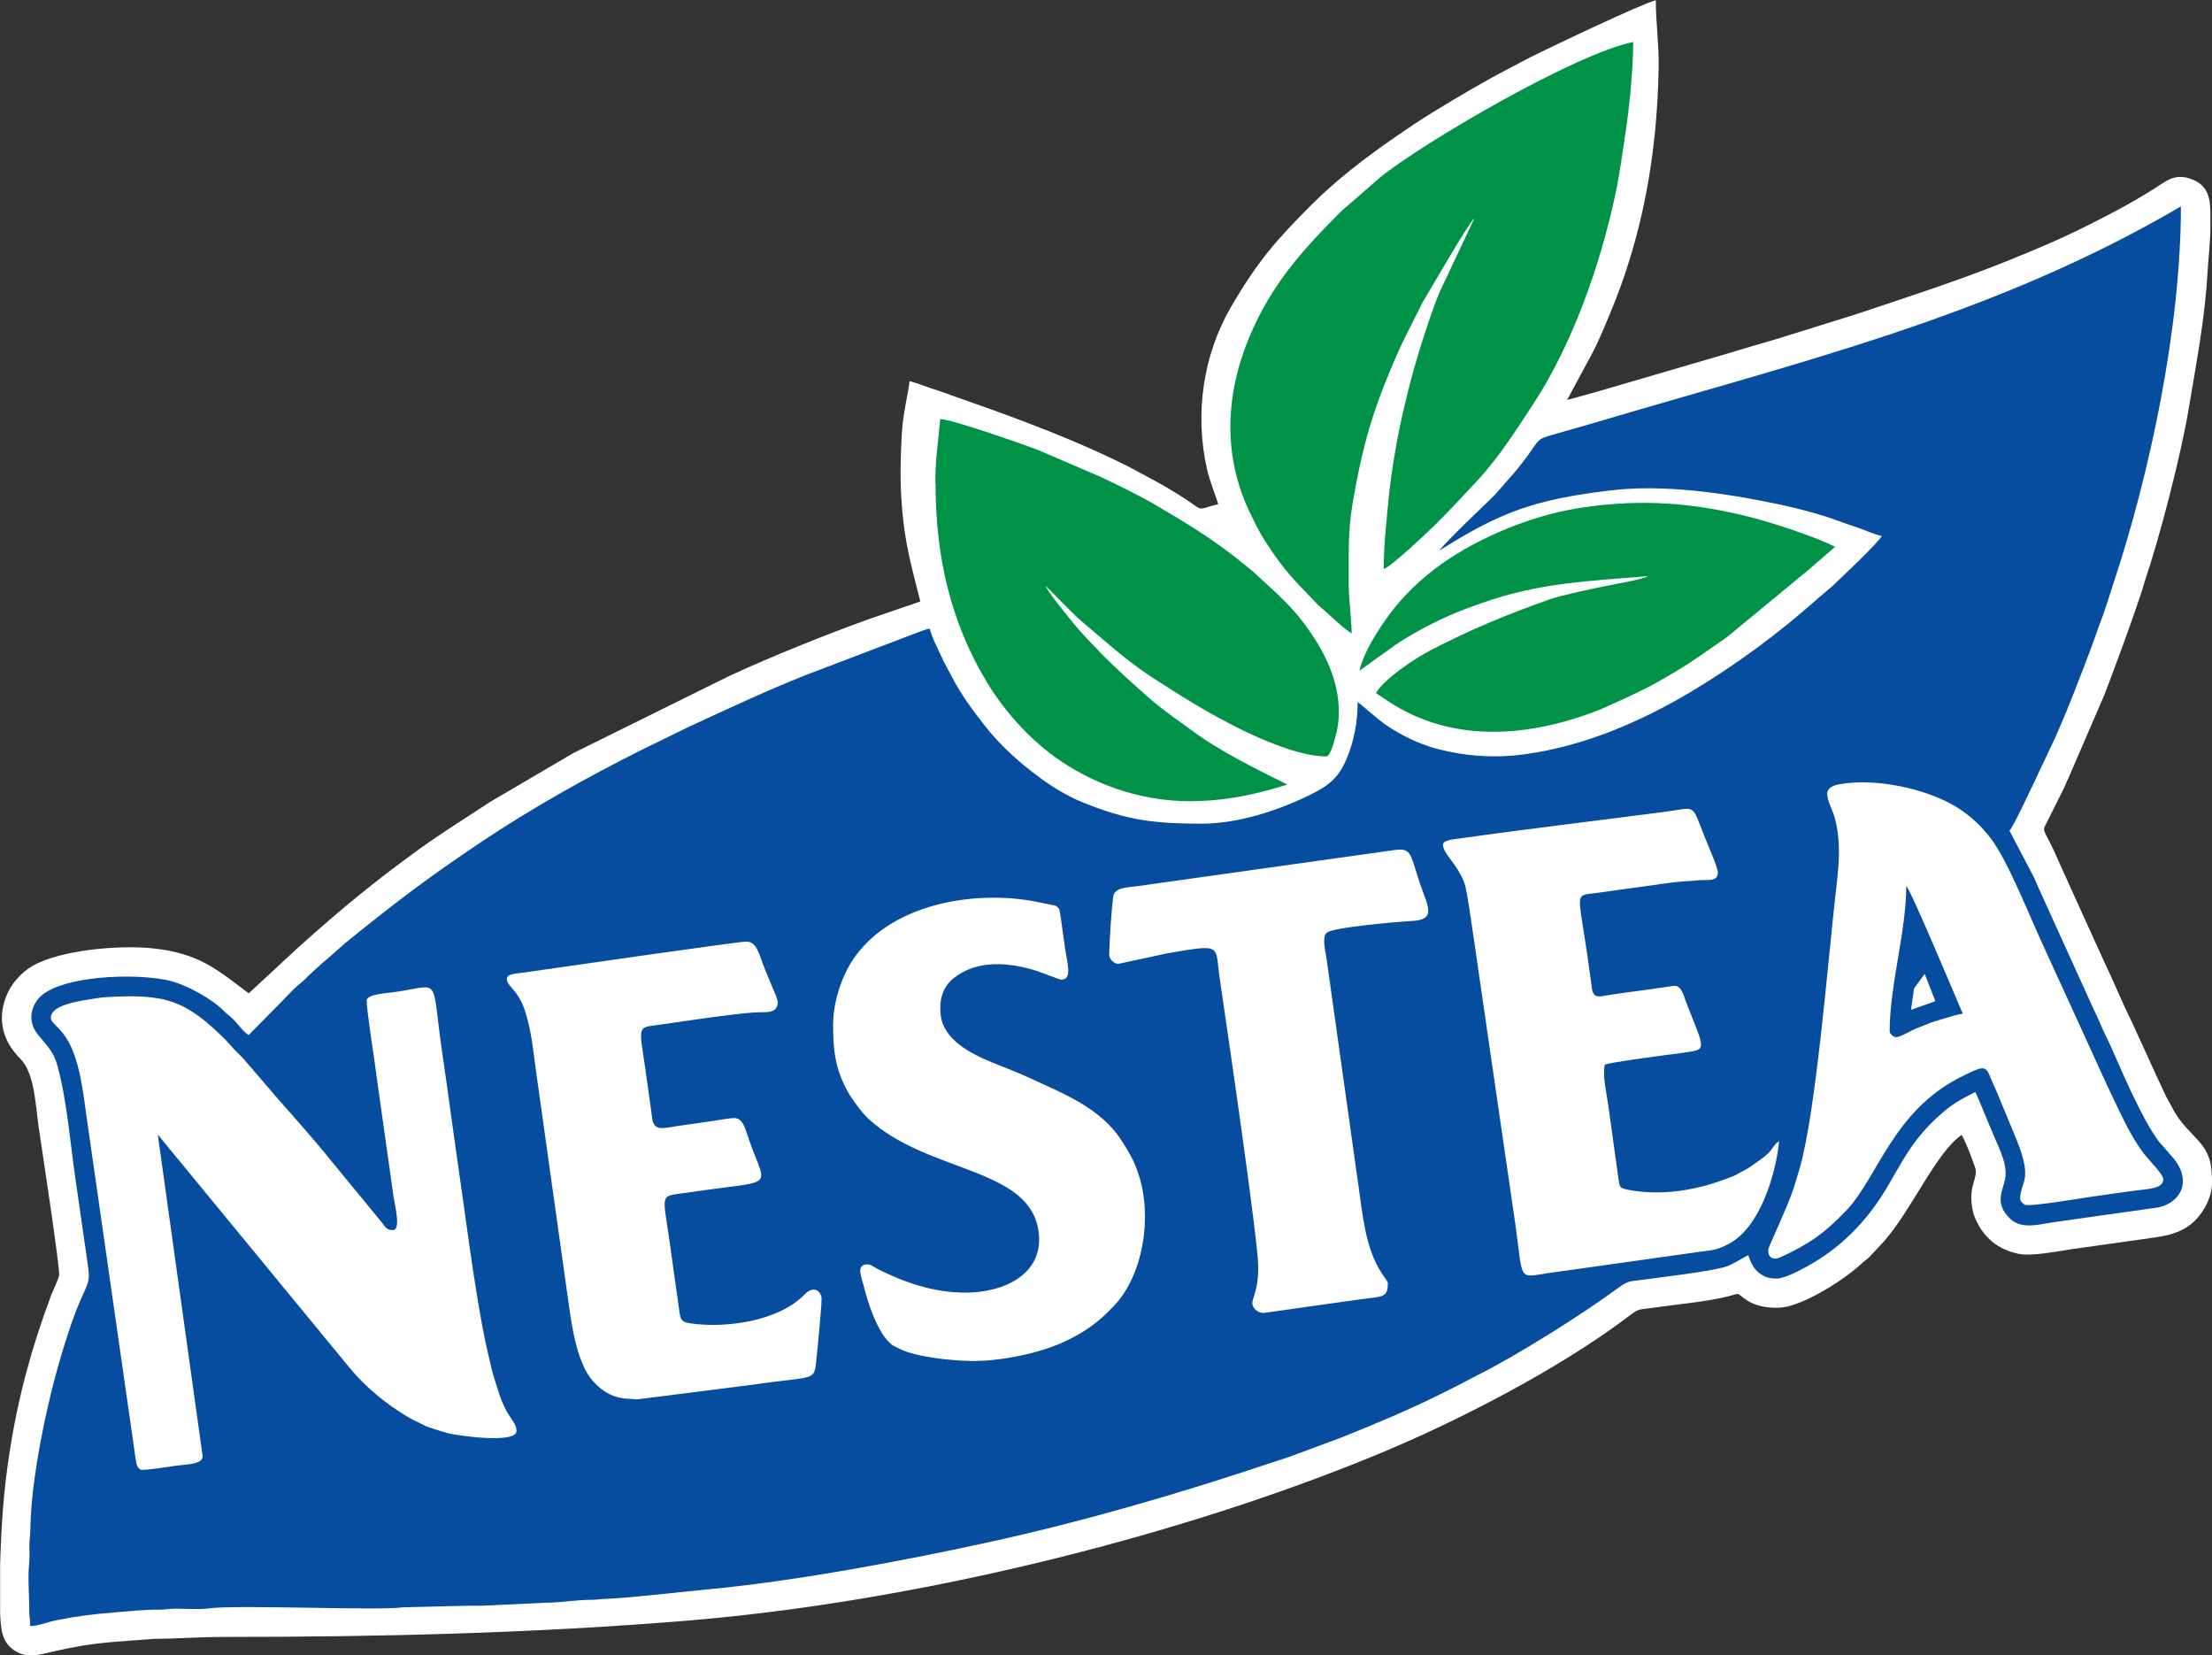 <?xml version="1.0" encoding="UTF-8"?><svg id="Layer_1" xmlns="http://www.w3.org/2000/svg" viewBox="0 0 180 134.65"><rect x="0" y="0" width="180" height="134.65" fill="#333333" stroke="none"/><path d="M100.16,33.94c0-2.32.81-4.77,1.5-6.43,1.17-2.83,2.45-4.55,4.18-6.76.17-.22.28-.32.43-.52.18-.23.3-.32.5-.54.99-1.12,1.36-1.44,2.42-2.5l3.14-2.73c2.28-1.84,3.61-2.59,5.84-4.07l9.13-4.75c1-.41,4.81-2.03,5.62-2.19,0,.45-.07.5-.08.91l-.32,4.59c-.05.55-.13,1.27-.21,1.78-.22,1.53-.52,3.63-.84,5.11-1.21,5.63-3.46,12.15-6.67,17.04-.28.42-.5.82-.76,1.22-.88,1.33-2.9,4.06-3.83,5.05l-.95,1.03c-.86.98-1.49,1.56-2.42,2.5l-1.55,1.47c-.2.19-.31.23-.52.44-.29.29-1.86,1.65-2.16,1.73,0-.5.06-.72.08-1.11.02-.36-.01-.75,0-1.11l.38-4.14c.44-3.53.95-5.96,1.84-9.34.49-1.86,1.53-5.07,2.21-6.75l2.87-6.09c-.43.32-3.7,6-4.23,6.87-1.16,2.34-1.61,3.07-2.68,5.65-1.6,3.86-2.33,6.68-3.03,10.85-.13.76-.13,1.67-.26,2.52-.16,1.07-.03,2.83-.03,4.01,0,.9.24,2.94.24,3.89-.93-.62-2.05-1.78-2.66-2.25l-2.35-2.48c-.27-.28-.5-.6-.74-.93-.25-.33-.45-.59-.67-.92-.45-.67-.85-1.24-1.24-2.01l-.56-1.11c-1.33-2.75-1.61-4.73-1.61-7.9" fill="#fff" fill-rule="evenodd"/><path d="M119.01,43.04c.98-.81,1.76-1.91,2.66-2.81l1.59-1.82c.15-.17.18-.22.32-.39,2.19-2.71.91-2.11,3.85-2.97.69-.2,1.37-.38,2.1-.6,1.43-.43,2.8-.83,4.24-1.24,7.02-1.97,14.07-4.07,20.98-6.38,1.41-.47,2.68-.93,4.06-1.41.73-.25,1.31-.48,2.04-.73l9.62-4.02c2.11-1.06,4.21-2.12,6.18-3.42l.64-.39c.16-.09.07-.05.19-.09,0,9.74-2.48,21.64-5.56,30.88-.33.98-.64,2.07-1.02,3.02-.19.48-.37,1.05-.54,1.52-.87,2.34-2.45,6.51-3.5,8.63-.22.44-.42.91-.64,1.35-.23.45-.43.92-.66,1.41-.36.72-1.67,3.56-2.03,3.98l2.02,3.85c.12.29.24.55.36.83.12.28.23.49.37.82l4.01,8.83c.25.55.49,1.01.72,1.58.23.56.53,1.1.76,1.62.98,2.21,2.53,5.89,3.91,7.75l1.11,1.27c1.61,1.82.77,3.7-1.18,4.1l-8.2,1.16c-1.25.14-2.8.72-3.81-.23-1.45-1.36-.47-2.47-.39-3.5.09-1.2-.66-2.53-1.09-3.59-.23-.58-.45-1.04-.68-1.62-.13-.32-.22-.52-.35-.84-.11-.27-.22-.54-.34-.77-.53.28-.98.48-1.49.81-.49.32-.83.58-1.27.95-3.04,2.65-3.58,5.07-5.58,7.74-1.27,1.69-2.84,3.19-4.67,4.29-.6.36-2.25,1.29-3.04,1.38-.17.02-.71-.02-.92-.1-.84-.32-1.24-.91-1.5-1.79-.18.04-1.19.71-1.75.9-1.23.42-5.36.88-6.84,1.09-1.08.15-1.15.04-2.02.68-2.8,2.06-8.22,5.49-11.46,7.1-.65.32-1.14.61-1.77.92-.33.16-.6.3-.9.45-2.65,1.34-5.49,2.52-8.26,3.64l-3.87,1.44c-.63.25-1.32.45-2.01.68-7.51,2.5-15.02,4.7-22.78,6.41-6.84,1.51-15.76,3.19-22.72,3.84-1.62.15-7.32.79-8.56.8-.53,0-.69.08-1.19.08-1.24,0-2.55.25-3.81.24l-5.07.24c-.42,0-.85,0-1.27,0l-5.19.13c-1.93.29-13.49-.23-15.85.09-.7.1-1.92.02-2.68.02-.51,0-.71.09-1.27.08-1.29,0-2.47.13-3.73.23-1.59.12-3.15.33-4.68.63-.69.14-1.44.47-2.13.48,0-.54-.08-.73-.08-1.27,0-1.26-.15-2.64,0-3.9.04-.38.01-.94.01-1.34,0-.56.08-.79.08-1.27.03-3.47.91-8.06,1.76-11.49.47-1.89,1.46-5.3,2.28-7.16.76-1.71.82-1.61.63-3.01l-1-6.93c-.42-2.92-.71-6.49-1.47-9.24-.32-1.15-.88-1.66-1.56-2.48-.75-.91-.72-1.98-.05-2.88,1.49-1.98,8.2-2.23,10.92-1.49,1.32.36,3.29,1.44,4.24,2.42.27.27.46.38.72.63.44.43.79,1,1.29,1.33l2.76-2.8c.42-.42.95-1.02,1.4-1.37.32-.25.46-.41.74-.69l1.08-.99c.18-.15.22-.15.39-.32l1.47-1.3c4.23-3.42,6.6-5.23,11.1-8.25,4.1-2.75,8.71-5.32,13.15-7.54l3.73-1.82c3.17-1.47,6.31-2.94,9.56-4.23l9.02-3.43c.25-.1.72-.29,1.03-.32.11.45.33.96.53,1.37.22.47.38.84.61,1.3.23.47.43.79.66,1.24.73,1.43,1.7,2.74,2.68,3.98.95,1.21,2.09,2.33,3.28,3.3.37.3.68.54,1.07.83,1.09.82,2.34,1.59,3.61,2.1.91.36,1.71.66,2.76.97,2.26.66,4.37.75,6.85.77,3.03.02,6.32-1.07,8.96-2.38,1.46-.72,2.24-1.35,2.88-2.83.63-1.46.93-3.08.93-4.7l1.68,1.41c1.25,1.03,3.18,1.99,4.74,2.4,2.38.62,4.72.79,7.26.44,4.74-.65,9.27-2.6,13.32-5,3.78-2.23,7.29-4.85,10.56-7.76l1.07-.91c.88-.85,3.49-3.27,4.02-4.07-.7-.16-1.37-.5-2.05-.72-.34-.11-.7-.23-1.06-.36-1.66-.63-3.59-1.15-5.31-1.51-2.15-.45-6.14-1.23-8.46-1.21-.55,0-.84-.06-1.27-.08-.94-.05-1.73.08-2.7.08-.38,0-.92.05-1.32.1-3.61.45-7.07,1.18-10.29,2.79-1.16.65-4.77,2.94-1.65.33" fill="#fff" fill-rule="evenodd"/><path d="M76.53,34.1c.97.02,7.03,2.15,8.01,2.54l4.94,2.12c1.37.64,3.34,1.6,4.62,2.36,2.5,1.48,4.02,2.37,6.38,4.17l1.45,1.17c2.13,1.98,3.68,3.17,5.39,6.03,1.26,2.11,2.13,4.85,1.36,7.5-.09.31-.41,1.56-.74,1.56-2.2,0-5.46-1.46-7.08-2.27-1.05-.53-2.02-1.01-3-1.6-.27-.16-.5-.26-.76-.43l-3.42-2.21c-1.29-.86-2.09-1.48-3.28-2.43-.23-.19-.4-.34-.61-.5-.68-.52-1.35-1.23-1.85-1.64-.63-.53-2.72-2.72-2.83-2.8.07.26.09.19.24.4.09.12.13.2.22.33l1.45,1.88c1.24,1.55,1.55,1.75,2.67,2.96l1.11,1.11c.2.19.36.36.55.56l2.37,2.07c1.23,1.04,2.04,1.55,3.21,2.42,1.41,1.05,4.86,3.03,6.36,3.71.32.15,1.29.48,1.48.74-.33.03-.6.17-.92.27-1.16.34-1.71.43-2.8.69-1.08.26-2.88.4-4.2.4-4.21,0-8.05-1.48-10.99-3.6-2.18-1.57-4.17-3.81-5.55-6.11-2.93-4.88-4.16-10.2-4.16-16.14,0-2.09.24-3.39.4-5.23" fill="#fff" fill-rule="evenodd"/><path d="M110.63,54.56c.12-.54.41-1.21.63-1.67.23-.47.51-1.01.79-1.43.16-.24.32-.47.48-.71l1.49-1.84,4.29-3.64c.88-.61,2.66-1.54,3.66-1.97.54-.23,1.04-.45,1.64-.66,1.86-.66,3.31-1.08,5.37-1.37,4.72-.68,8.84-.34,13.43.8,1.8.45,5.45,1.64,6.93,2.43-.12.18-.2.2-.37.34-.13.11-.2.19-.32.31l-8.13,6.7c-1.87,1.27-2.74,1.99-4.83,3.18-.58.33-1.13.65-1.74.96-.31.15-.6.33-.88.47l-2.75,1.22c-5.71,2.29-12.11,2.87-17.39-.66-.32-.21-.63-.42-.95-.63.6-1.13,3.21-2.85,4.44-3.49,3.28-1.7,6.2-2.91,9.72-4.15.88-.31,3.85-.93,4.82-1.13.34-.07,2.87-.51,3.14-.75l-7.24.61c-2.24.37-4.27.87-6.21,1.56-1.01.36-1.89.67-2.8,1.08-1.6.72-3.53,1.74-4.95,2.82l-2.26,1.62Z" fill="#fff" fill-rule="evenodd"/><path d="M2.73,134.65h-.56c-.25-.03-.49-.1-.74-.23-1.32-.68-1.35-1.86-1.42-3.17v-3.94c.1-3.23.26-5.85.76-9.1.7-4.56,1.81-8.61,3.38-12.8.19-.51.52-1.11.66-1.65.11-.42-1.47-10.74-1.67-12.12-.24-1.67-.32-4.34-1.48-5.5-1.38-1.38-1.92-3.09-1.16-5.08.39-1.02,1.23-1.94,2.13-2.47,2.24-1.3,7.05-1.73,9.77-1.44.81.09,1.29.16,1.97.33,2.51.62,3.88,1.85,5.87,3.33l4.05-3.75c3.36-3.02,6.18-5.35,9.88-8.02,1.84-1.33,3.78-2.52,5.66-3.77l6.85-4.02,12.63-6.24c3.32-1.55,8.03-3.44,11.5-4.68l4.08-1.4c-.54-2.15-1.1-4.13-1.36-6.34-.31-2.68-.29-4.48-.15-7.22.08-1.72.56-3.49.63-4.36.55.13,1.18.38,1.73.57.54.18,1.1.35,1.65.57l3.34,1.18c3.75,1.36,7.52,2.83,11.08,4.62l2.22,1.19c4.81,2.67,2.71,2.43,5.1,1.88-.12-.5-.67-1.77-.92-2.89-1.01-4.48-.3-9.27,1.95-13.14,2.16-3.72,3.73-5.5,6.57-8.34,2.06-2.06,4.49-3.91,6.89-5.56.99-.68,1.99-1.36,3.01-1.98,2.06-1.26,4.15-2.5,6.3-3.61l1.61-.85c1.36-.68,9.06-4.36,10.2-4.63,0,1.82.26,3.56.23,5.43-.11,7.06-1.3,13.84-4.08,20.36-.47,1.11-.84,2.04-1.42,3.11l-1.95,3.62,2.18-.6,10.68-3.12c1.42-.44,2.78-.82,4.22-1.25l6.35-1.98c4.1-1.37,8.22-2.69,12.21-4.29,2.27-.91,4.54-1.86,6.72-2.96,2.1-1.05,4.19-2.16,6.14-3.46.6-.4,1.26-.65,2.13-.37,1.88.58,1.72,2.1,1.72,3.83,0,1.35-.16,2.6-.24,3.89-.2,3.66-.91,7.31-1.5,10.87-.65,3.94-2.38,10.58-3.63,14.29-.12.37-.19.66-.32,1.03-.92,2.75-1.91,5.4-2.93,8.09l-2.92,6.76c-.17.33-.25.59-.42.93l-1.4,2.8c-.11.21-.17.32-.18.45,0,.22.18.49.65,1.43.17.34.27.58.42.92,1.28,2.84,2.57,5.68,3.86,8.51.76,1.57,1.39,3.17,2.17,4.73l1.3,2.83c.16.34.25.59.42.93.18.35.27.63.45.98.3.6.56,1.28.91,1.87.18.3.29.57.48.87,1.2,1.99,2.8,2.41,2.97,4.72.07.88.09,1.46-.19,2.23-.22.61-.55,1.15-.94,1.6-.92,1.05-2.07,1.4-3.48,1.6l-6.6.93c-1.2.17-3.4.63-4.51.4-1.72-.37-2.82-1.35-3.47-2.8-.16-.36-.21-.53-.29-.98-.3-1.83.53-2.41.24-3.25-.31-.89-.65-1.82-1.09-2.64-2.05,1.37-4.1,6.17-6.36,8.7l-1.11,1.19c-.23.24-.37.3-.6.51-1.34,1.26-3.84,2.87-5.8,3.48-1.08.34-2.69.21-3.67-.47-.9-.63-.39-.54-1.57-.25-1.78.43-4.18.63-6.07.91-1.01.15-1.05.03-1.74.55-5.7,4.35-14.11,8.7-20.88,11.48-16.79,6.88-37.86,11.91-55.75,13.4-12.67,1.05-25.2,1.34-37.91,1.34-1.86,0-3.87.15-5.71.16l-3.17.24c-2.51.22-3.64.49-5.9,1-.24.05-.45.09-.65.11" fill="#fff" fill-rule="evenodd"/><path d="M101.77,41.84l.56,1.11c.39.77.8,1.34,1.24,2.01.22.33.42.59.67.92.91,1.22,2.04,2.3,3.09,3.41.62.48,1.73,1.63,2.66,2.25,0-.95-.24-2.98-.24-3.89.01-2.21-.08-4.32.29-6.53.7-4.17,1.43-6.99,3.03-10.85,1.07-2.58,1.52-3.3,2.68-5.65.53-.87,3.8-6.56,4.23-6.87l-2.87,6.09c-.68,1.68-1.72,4.89-2.21,6.75-.89,3.38-1.4,5.81-1.84,9.34-.19,2.03-.46,4.31-.46,6.36.59-.16,3.47-2.91,4.22-3.63,1.17-1.17,2.25-2.32,3.37-3.53,1.77-1.9,3.17-4.12,4.59-6.28,3.21-4.89,5.47-11.41,6.67-17.04.32-1.48.61-3.58.84-5.11.32-2.21.61-5.1.61-7.28-4.62.9-17.1,8.18-20.59,11.01l-3.14,2.73c-3.17,3.17-5.73,5.98-7.53,10.32-1.95,4.72-2.14,9.68.12,14.34" fill="#009348" fill-rule="evenodd"/><path d="M76.13,39.33c0,5.94,1.22,11.26,4.16,16.14,1.38,2.3,3.37,4.53,5.55,6.11,2.94,2.12,6.78,3.6,10.99,3.6,2.43,0,4.69-.4,7.01-1.08l.92-.27c-2.64-1.32-5.48-2.7-7.84-4.45-1.17-.87-1.98-1.38-3.21-2.42-1.45-1.27-2.69-2.38-4.04-3.73-1.12-1.21-1.43-1.41-2.67-2.96-.32-.41-1.81-2.21-1.91-2.61.11.08,2.2,2.27,2.83,2.8,2.01,1.68,3.45,3.06,5.73,4.58,2.52,1.62,4.51,2.89,7.19,4.23,1.62.81,4.88,2.27,7.08,2.27.34,0,.65-1.25.74-1.56.77-2.65-.1-5.39-1.36-7.5-1.71-2.86-3.26-4.05-5.39-6.03l-1.45-1.17c-2.36-1.8-3.88-2.69-6.38-4.17-1.28-.76-3.25-1.72-4.62-2.36l-4.94-2.12c-.98-.39-7.04-2.52-8.01-2.54-.15,1.84-.4,3.15-.4,5.23" fill="#009348" fill-rule="evenodd"/><path d="M110.63,54.56l2.26-1.62c1.42-1.08,3.35-2.1,4.95-2.82.92-.41,1.8-.73,2.8-1.08,4.65-1.64,8.62-1.76,13.45-2.17-.06.05-.24.12-.49.19-.83.23-2.38.51-2.65.56-.97.19-3.94.81-4.82,1.13-3.52,1.24-6.45,2.46-9.72,4.15-1.23.64-3.84,2.36-4.44,3.49.32.21.63.42.95.63,5.28,3.53,11.68,2.95,17.39.66,1.25-.55,2.41-1.08,3.63-1.69.61-.3,1.16-.62,1.74-.96,2.08-1.19,2.95-1.91,4.83-3.18l6.63-5.47,2.19-1.89c-1.48-.78-5.13-1.98-6.93-2.43-4.58-1.15-8.7-1.48-13.43-.8-2.05.3-3.51.71-5.37,1.37-.6.21-1.1.43-1.64.66-3.81,1.67-7.09,3.96-9.44,7.46-.48.73-.88,1.34-1.27,2.14-.22.45-.51,1.13-.63,1.67" fill="#009348" fill-rule="evenodd"/><path d="M117.13,44.79c4.92-3.1,7.66-4.14,13.82-4.88,4.38-.55,9.48.21,13.76,1.11,1.72.36,3.65.88,5.31,1.51.37.14.72.25,1.06.36.68.23,1.35.56,2.05.72-.53.8-3.14,3.22-4.02,4.07l-1.07.91c-3.27,2.91-6.79,5.52-10.56,7.76-4.05,2.4-8.59,4.34-13.32,5-2.54.35-4.88.18-7.26-.44-1.56-.41-3.49-1.37-4.74-2.4l-1.68-1.41c0,1.62-.3,3.24-.93,4.7-.64,1.48-1.42,2.11-2.88,2.83-2.64,1.31-5.93,2.39-8.96,2.38-2.48-.01-4.59-.11-6.85-.77-1.05-.3-1.85-.6-2.76-.97-1.27-.51-2.52-1.28-3.61-2.1-.39-.29-.7-.53-1.07-.83-1.19-.97-2.33-2.09-3.28-3.3-.98-1.25-1.95-2.55-2.68-3.98-.23-.45-.43-.78-.66-1.24-.23-.46-.38-.83-.61-1.3-.2-.41-.42-.92-.53-1.37-.31.03-.78.22-1.03.32l-9.02,3.43c-3.25,1.29-6.4,2.77-9.56,4.23l-3.73,1.82c-4.44,2.22-9.05,4.79-13.15,7.54-4.5,3.02-6.87,4.83-11.1,8.25l-1.47,1.3c-.18.17-.22.17-.39.32l-1.08.99c-.28.28-.42.44-.74.69-.45.35-.98.95-1.4,1.37l-2.76,2.8c-.49-.33-.85-.9-1.29-1.33-.26-.25-.45-.36-.72-.63-.95-.98-2.93-2.06-4.24-2.42-2.72-.74-9.43-.49-10.92,1.49-.67.9-.7,1.97.05,2.88.67.82,1.24,1.33,1.56,2.48.76,2.75,1.05,6.32,1.47,9.24l1,6.93c.19,1.4.13,1.29-.63,3.01-.82,1.85-1.81,5.26-2.28,7.16-.85,3.42-1.73,8.02-1.76,11.49,0,.47-.09.71-.08,1.27,0,.4.03.96-.01,1.34-.14,1.26.01,2.64,0,3.9,0,.54.08.72.08,1.27.69-.02,1.44-.34,2.13-.48,1.53-.31,3.09-.51,4.68-.63,1.26-.1,2.45-.24,3.73-.23.56,0,.75-.08,1.27-.08.76,0,1.98.08,2.68-.02,2.36-.32,13.92.2,15.85-.09l5.19-.13c.42,0,.85,0,1.27,0l5.07-.24c1.25,0,2.56-.24,3.81-.24.49,0,.66-.07,1.19-.08,1.24-.01,6.93-.65,8.56-.8,6.96-.66,15.88-2.34,22.72-3.84,7.76-1.71,15.26-3.9,22.78-6.41.69-.23,1.38-.43,2.01-.68l3.87-1.44c2.77-1.11,5.61-2.3,8.26-3.64.3-.15.57-.29.9-.45.63-.31,1.13-.6,1.77-.92,3.24-1.61,8.66-5.03,11.46-7.1.87-.64.94-.53,2.02-.68,1.48-.21,5.61-.67,6.84-1.09.56-.19,1.57-.86,1.75-.9.27.88.67,1.47,1.5,1.79.21.08.75.12.92.1.79-.08,2.44-1.01,3.04-1.38,1.83-1.1,3.41-2.6,4.67-4.29,2-2.67,2.54-5.1,5.58-7.74.43-.38.77-.64,1.27-.95.51-.33.96-.53,1.49-.81.12.23.23.51.34.77.13.31.23.52.35.84.23.58.45,1.04.68,1.62.42,1.06,1.18,2.39,1.09,3.59-.08,1.03-1.06,2.14.39,3.5,1.01.95,2.56.37,3.81.23l8.2-1.16c1.95-.4,2.79-2.27,1.18-4.1l-1.11-1.27c-1.38-1.86-2.93-5.54-3.91-7.75-.23-.52-.53-1.06-.76-1.62-.23-.57-.47-1.03-.72-1.58l-4.01-8.83c-.14-.32-.25-.54-.37-.82-.12-.28-.24-.53-.36-.83l-2.02-3.85c.37-.42,1.67-3.27,2.03-3.98.23-.49.43-.96.66-1.41.22-.43.42-.91.64-1.35,1.04-2.12,2.63-6.29,3.5-8.63.17-.47.35-1.04.54-1.52.38-.95.69-2.04,1.02-3.02,3.08-9.23,5.56-21.13,5.56-30.88-15.32,8.98-31.13,12.66-47.95,17.67-.73.22-1.41.4-2.1.6-1.28.37-1.76.47-2.08.69-.41.28-.54.76-1.77,2.28-.14.17-.17.23-.32.39l-1.59,1.82c-.74.74-4.09,3.89-4.54,4.56M164.79,98.02c-.14-.07-.4-.29-.4-.48,0-1.42,1.07-1.42-.26-4.74l-1.72-4.15c-.92-1.9-.44-2.23-2.8-1.06-5.58,2.78-6.81,8.23-9.39,10.91-1.79,1.86-2.94,2.66-5.28,3.76-.9.42-1.16-.28-1.02-.7.12-.39,1.52-3.35,1.99-4.76.2-.61.34-1.1.54-1.76,1.3-4.47,2.28-16.62,2.87-21.87.25-2.24.57-4.26.02-6.51-.15-.63-.65-1.5-.65-2.04,0-.58.54-.74,1.07-.83,2.88-.51,6.95.37,9.36,1.81,1.16.7,2.14,1.61,2.94,2.69,1.38,1.84,3.16,6.41,4.33,8.91,1.69,3.68,3.37,7.36,5.05,11.05.94,1.9,1.72,3.87,2.99,5.57.35.46,1.61,1.72,1.61,2.12,0,.82-1.39.78-2.68.97-1,.14-2.14.3-3.13.44-.49.07-5.08.85-5.45.66ZM117.44,68.67c0-.33,1.03-.42,1.36-.46,5.56-.79,11.19-1.44,16.77-2.18,2.51-.33,2.04-.72,3.17,2.11.21.53,1.05,2.44,1.05,2.83,0,.83-.89.56-1.65.65-.65.07-1.42.08-2.12.18l-6.06.84c-1.83.26-1.58-.27-.82,4.88l.42,2.99c.16.8.69.53,1.61.4.36-.05.74-.11,1.04-.15.74-.1,1.31-.17,2.02-.27l2.01-.29c.61-.02.77.81.96,1.32,1.6,4.08,1.79,3.84-.42,4.15-.89.12-5.76.74-6.19.95-.21.9.17,2.42.29,3.35l.82,5.92c.09.67.1.77.77.9,2.76.54,5.7.03,8.26-.99.18-.07.42-.15.61-.26.22-.12.32-.19.56-.31.26-.13.32-.17.55-.32l1.02-.73c.7-.55.63-.66,1.06-1.16l.25-.18c-.29,2.73-1.56,7.07-4.17,8.39-.98.5-1.21.45-2.39.62l-10.29,1.45c-.63.09-1.12.15-1.75.24-2.73.4-2.19.84-2.88-4.01l-2.66-18.27c-.21-1.35-1.12-8.02-1.38-9.09-.16-.67-.52-1.25-.86-1.76-.39-.58-.98-1.17-.98-1.71ZM112.93,104.44c0,1.2-.49,1.01-2.43,1.29l-7.65,1.08c-.48.03-.94-.38-.94-.79,0-.45.48-1.05.48-2.93,0-2.18-2.59-19.77-3.13-23.44-.42-2.82.31-2.86-4.25-2.1l-4.04.87c-.16,0-.71-.25-.71-.79,0-.69.23-4.5.37-4.86.24-.6,1.24-.58,1.94-.68l20.65-2.9c1.66-.25,1.46.06,2.32,2.66.63,1.88,1.42,2.98-.7,3.08-.85.04-6.44.5-6.89.96-.39.4-.1,1.42,0,2.13l2.58,18.36c.35,2.42.57,5.17,1.91,7.21.11.17.51.69.51.84ZM67.8,83.27c0-1.76.69-3.78,1.55-5.11,2.92-4.49,9.53-5.74,14.61-4.87l1.85.37c.32.11.41.29.46.65.14.97.27,1.95.41,2.92.16,1.12.61,2.47-.33,2.47-.16-.02-1.66-.6-1.95-.7-2.22-.71-4.86-.97-6.8.58-.94.75-1.19,1.86-1.05,3.02.24,2,2.47,3.13,4.13,3.81l.12.05c.98.39,2,.78,2.97,1.23,2.71,1.26,5.77,2.43,7.47,5.06.61.95,1.04,1.64,1.41,2.79,1.12,3.38.42,8.09-1.95,10.64-1.19,1.28-2.28,2.1-3.87,2.87-2.11,1.04-5.46,1.71-7.85,1.67-1.65-.03-4.46-.33-5.76-.98-.36-.18-.57-.24-.84-.51-1.02-.99-1.77-3.25-2.1-4.64-.15-.62-.68-1.73.3-1.73.29,0,.5.21.92.42,2.2,1.09,4.49,1.88,7.08,1.88,3.09,0,6.32-1.47,5.95-4.84-.6-5.41-8.98-4.82-13.86-9.3-.53-.49-1.37-1.63-1.74-2.31-.99-1.85-1.14-3.34-1.14-5.45ZM41.24,79.62c0-.42.92-.43,1.33-.49,1.97-.28,17.64-2.55,18.18-2.53.86.03.99.99,1.49,2.24.18.46.38.91.56,1.35.18.46.49,1.03.49,1.42-.07.79-.82.73-1.45.74-.8.01-1.96.16-2.77.26-1.79.22-3.65.51-5.44.76-1.79.25-1.65-.02-1.09,3.76l.52,3.76c.13,1.2.84.89,2.13.71.46-.06,1.03-.15,1.46-.21.54-.08.92-.13,1.46-.21.4-.06,1.11-.19,1.54-.22.83-.05.95.77,1.39,2.01,1.38,3.87,2.14,2.98-5.09,4.05-2.28.34-2.05-.09-1.49,3.8l.84,5.98c.09.6.21.76.88.86,2.87.42,7.17-.17,9.27-2.33.85-.87,1.35-.17,1.4.22.05.37-.33,4.25-.38,4.69-.24,2.27.15,1.62-5.13,2.4l-9.53,1.21c-.12,0-.31-.05-.57-.05-1.26-.03-2.16-.53-2.96-1.41-1.49-1.64-1.84-5.24-2.15-7.36l-2.48-17.66c-.21-1.48-.35-3.03-.71-4.37-.31-1.16-.51-1.71-1.24-2.57-.2-.23-.46-.49-.46-.82ZM29.82,81.44c0-.57,1.59-.63,2.29-.73,3.83-.54,2.96-1.43,3.84,4.67.52,3.57,1,7.19,1.53,10.84.61,4.2,1.38,10.51,2.38,14.51.12.48.17.82.32,1.27.39,1.2.62,2.22,1.33,3.27.23.34.52.7.52,1.14,0,1.1-4.93.35-5.52.2-.45-.12-.82-.23-1.22-.37-.18-.06-.38-.12-.59-.2-.21-.09-.35-.18-.53-.26-.37-.17-.69-.33-1.04-.54-1.66-1-3.34-2.33-4.71-4l-15.58-18.94,3.65,26.17c0,.68-1.31.65-2.23.78-.64.09-2.11.33-2.68.33-.39,0-.5-.54-.53-.81l-3.98-27.74c-.29-2.06-.58-4.93-1.7-6.62-.6-.91-1.23-1.2-1.23-1.62,0-.99,2.16-1.33,3.05-1.47.45-.07.91-.16,1.32-.19,4.96-.31,6.58.21,9.89,3.51l.71.79c.25.26.53.49.75.76l2.82,3.28c1.2,1.35,3.15,3.56,4.18,4.86l4.08,4.96c.51.64.51.78,1.04.78.67,0,.15-2,.04-2.74l-.96-6.81c-.23-1.56-.41-2.97-.63-4.52-.11-.71-.59-3.9-.59-4.57Z" fill="#074d9f" fill-rule="evenodd"/><path d="M153.77,83.9c0,.21.35.48.48.48.35,0,.99-.38,1.29-.53.43-.21.83-.35,1.29-.54.49-.2.86-.29,1.37-.45.35-.11,1.11-.35,1.52-.39-.5-1.16-4.26-10.14-4.6-10.39,0,3.67-1.35,8.09-1.35,11.82M155.51,82.15l.24-1.73.87-1.19.87,2.22-1.98.7Z" fill="#074d9f" fill-rule="evenodd"/></svg>